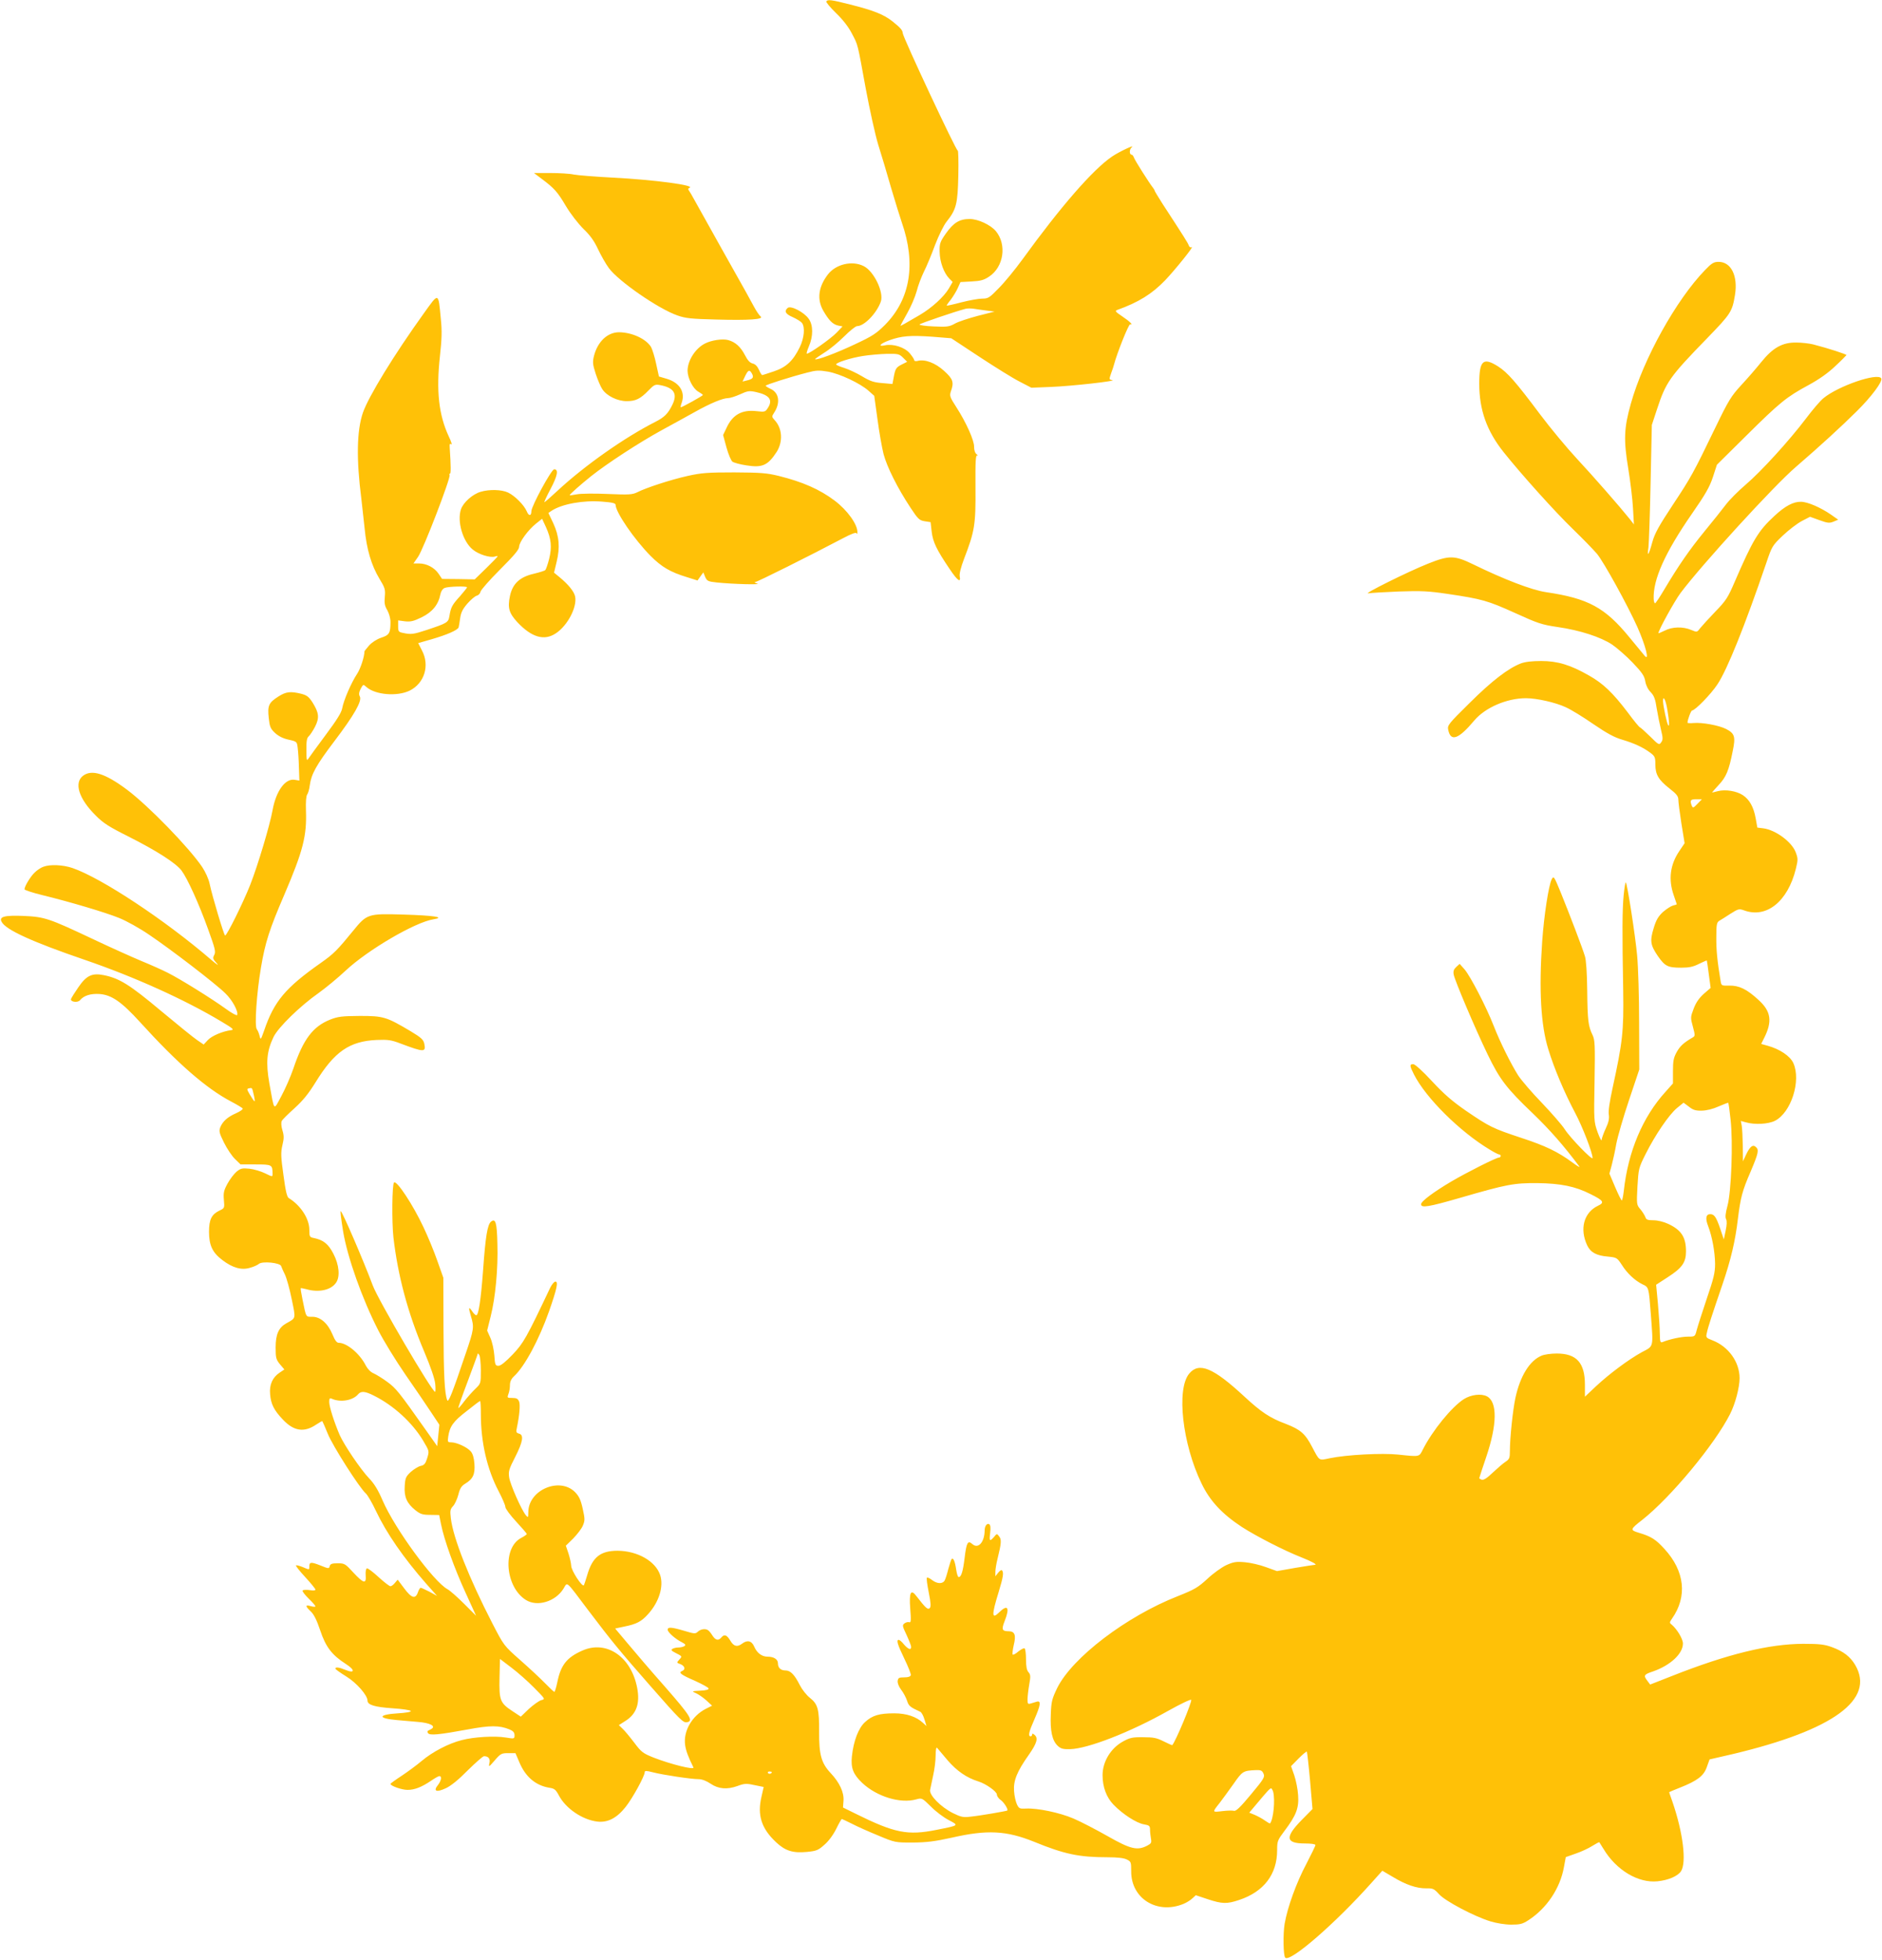 <?xml version="1.0" standalone="no"?>
<!DOCTYPE svg PUBLIC "-//W3C//DTD SVG 20010904//EN"
 "http://www.w3.org/TR/2001/REC-SVG-20010904/DTD/svg10.dtd">
<svg version="1.0" xmlns="http://www.w3.org/2000/svg"
 width="1229pt" height="1280pt" viewBox="0 0 1229 1280"
 preserveAspectRatio="xMidYMid meet">
<g transform="translate(0,1280) scale(0.1,-0.1)"
fill="#ffc107" stroke="none">
<path d="M5396 12791 c-3 -5 25 -39 63 -76 45 -43 82 -91 104 -134 41 -78 35
-56 91 -362 25 -134 61 -298 81 -364 21 -66 59 -194 85 -285 27 -91 58 -191
69 -223 94 -269 56 -501 -109 -668 -57 -57 -82 -74 -198 -128 -118 -56 -251
-106 -259 -97 -2 2 25 20 59 42 35 21 93 69 130 106 37 37 75 68 85 68 47 0
128 84 155 160 21 61 -45 199 -112 232 -75 38 -182 13 -234 -55 -62 -81 -72
-162 -30 -236 37 -64 62 -89 96 -97 l30 -6 -38 -40 c-37 -39 -177 -138 -195
-138 -4 0 2 21 13 47 29 66 29 140 -1 181 -30 43 -117 88 -137 71 -25 -21 -15
-40 34 -61 26 -12 52 -28 59 -37 21 -28 15 -98 -14 -158 -44 -90 -88 -131
-168 -158 -38 -13 -73 -24 -77 -25 -4 0 -14 16 -22 35 -10 23 -24 37 -41 41
-18 4 -33 21 -50 54 -28 54 -62 86 -110 99 -37 10 -110 -1 -152 -23 -63 -32
-113 -112 -113 -178 1 -49 35 -116 70 -136 16 -9 30 -19 30 -22 0 -5 -135 -80
-144 -80 -3 0 0 14 6 30 24 70 -14 131 -98 156 l-51 15 -18 82 c-9 45 -25 94
-33 110 -32 53 -123 96 -209 97 -76 0 -140 -61 -164 -154 -10 -40 -9 -55 11
-117 13 -39 32 -85 44 -102 29 -43 98 -77 159 -77 58 0 89 15 142 70 36 37 43
41 75 35 91 -17 116 -56 81 -128 -28 -58 -52 -82 -111 -112 -201 -102 -460
-284 -638 -449 -45 -42 -84 -76 -87 -76 -3 0 15 39 40 86 46 87 54 129 24 129
-18 0 -149 -241 -149 -274 0 -32 -17 -33 -30 -1 -17 41 -78 102 -122 123 -42
20 -123 22 -179 5 -53 -15 -115 -71 -129 -115 -26 -78 12 -209 77 -262 38 -32
113 -55 144 -46 10 4 19 4 19 2 0 -3 -34 -38 -75 -78 l-75 -73 -106 2 -107 1
-23 34 c-27 40 -78 67 -128 67 l-36 0 30 43 c35 50 213 513 206 534 -3 8 -2
12 2 9 7 -4 7 51 -1 166 -2 29 0 34 10 26 7 -6 0 18 -17 53 -65 141 -82 296
-57 524 12 108 14 163 6 240 -17 179 -12 177 -111 39 -196 -273 -361 -543
-398 -649 -40 -117 -44 -301 -10 -565 5 -41 14 -127 21 -190 13 -137 44 -242
97 -330 36 -59 39 -70 35 -117 -4 -41 -1 -60 16 -88 12 -22 21 -53 21 -78 0
-72 -8 -85 -61 -102 -29 -10 -60 -30 -79 -51 -16 -19 -30 -36 -30 -38 0 -35
-26 -114 -48 -147 -38 -57 -88 -173 -97 -224 -5 -29 -36 -78 -109 -176 -55
-74 -106 -144 -113 -155 -10 -16 -12 -6 -12 57 -1 58 3 80 15 90 8 7 27 35 41
62 30 59 26 92 -16 159 -24 37 -36 47 -74 57 -70 17 -99 14 -149 -18 -63 -40
-72 -59 -63 -140 6 -57 11 -70 41 -98 23 -21 52 -36 89 -44 54 -12 54 -13 59
-53 3 -23 7 -80 8 -127 l3 -87 -31 5 c-61 10 -121 -72 -144 -198 -18 -100 -96
-360 -146 -488 -45 -114 -152 -331 -164 -331 -7 0 -85 260 -101 338 -6 30 -27
77 -49 110 -86 127 -350 399 -490 504 -143 107 -230 134 -287 92 -61 -46 -29
-150 81 -259 50 -51 88 -75 216 -139 184 -93 307 -172 345 -221 39 -52 114
-217 174 -384 46 -127 51 -147 40 -168 -11 -21 -9 -27 17 -55 16 -18 0 -8 -35
22 -304 262 -719 536 -908 601 -62 21 -146 25 -190 8 -15 -5 -41 -22 -56 -37
-28 -26 -67 -91 -67 -110 0 -5 51 -22 112 -37 184 -45 413 -113 505 -150 48
-19 136 -68 197 -110 140 -94 436 -321 498 -383 45 -43 85 -117 77 -141 -2 -6
-36 12 -74 40 -88 64 -301 197 -380 236 -33 17 -109 51 -170 76 -60 25 -207
91 -325 147 -280 132 -309 142 -446 148 -126 5 -162 -5 -143 -39 27 -52 201
-131 543 -248 321 -110 652 -259 892 -403 74 -44 85 -53 64 -56 -56 -7 -127
-37 -153 -65 l-27 -29 -41 28 c-23 15 -130 102 -238 192 -204 171 -270 212
-372 233 -78 16 -115 -2 -168 -80 -23 -33 -44 -67 -47 -75 -7 -19 42 -27 58
-9 25 31 70 45 129 41 78 -6 143 -51 263 -183 244 -269 432 -433 593 -518 40
-21 75 -42 78 -47 3 -5 -16 -18 -42 -30 -57 -25 -87 -52 -104 -91 -10 -27 -8
-37 24 -102 20 -40 52 -88 72 -107 l36 -35 99 0 c107 0 109 -2 110 -61 0 -21
0 -21 -49 3 -26 13 -73 27 -102 30 -48 5 -58 2 -85 -20 -16 -14 -43 -49 -58
-77 -24 -44 -28 -60 -24 -106 5 -54 4 -55 -28 -70 -52 -25 -69 -58 -69 -139 0
-89 23 -137 89 -186 66 -50 124 -66 179 -49 23 6 49 18 57 25 22 20 140 8 146
-14 3 -9 14 -34 25 -56 11 -23 31 -95 44 -160 27 -131 29 -122 -34 -157 -51
-28 -71 -72 -71 -158 0 -69 3 -79 28 -110 l29 -34 -31 -21 c-47 -31 -68 -80
-62 -141 5 -64 25 -104 83 -165 71 -76 139 -87 218 -33 21 14 39 24 40 22 2
-2 18 -39 36 -83 32 -79 206 -352 248 -389 12 -11 41 -61 65 -112 70 -148 181
-308 329 -477 l71 -80 -49 27 c-28 14 -53 26 -58 26 -4 0 -13 -14 -18 -30 -16
-46 -42 -38 -90 27 l-42 56 -18 -21 c-9 -12 -23 -22 -29 -22 -7 0 -42 27 -78
60 -36 33 -70 59 -76 57 -6 -2 -10 -22 -8 -45 5 -59 -13 -55 -81 18 -52 57
-57 60 -102 60 -37 0 -48 -4 -52 -19 -4 -17 -7 -17 -61 5 -61 24 -72 23 -72
-7 0 -23 2 -23 -45 -3 -20 8 -40 13 -42 10 -3 -3 24 -37 61 -77 36 -39 66 -76
66 -81 0 -6 -16 -7 -39 -3 -21 3 -41 2 -45 -3 -3 -5 15 -28 39 -52 25 -24 45
-47 45 -51 0 -4 -13 -4 -30 1 -38 11 -38 1 0 -35 20 -19 39 -57 61 -123 36
-108 76 -161 168 -220 61 -39 59 -64 -4 -38 -41 17 -65 20 -65 8 0 -4 32 -27
71 -51 67 -41 139 -123 139 -158 0 -28 47 -42 163 -50 64 -4 118 -12 120 -18
1 -6 -34 -12 -85 -15 -130 -8 -134 -33 -6 -44 37 -3 99 -9 137 -12 77 -6 117
-26 91 -44 -8 -5 -19 -11 -24 -13 -5 -2 -6 -9 -1 -16 10 -17 71 -11 261 24
145 27 205 27 271 0 24 -10 33 -20 33 -38 0 -24 -1 -24 -57 -15 -72 12 -209 4
-288 -17 -87 -22 -191 -77 -260 -135 -33 -28 -93 -72 -132 -98 -40 -26 -73
-50 -73 -53 0 -13 74 -39 111 -39 47 0 92 18 153 59 25 17 49 31 55 31 18 0
13 -30 -9 -58 -33 -41 -10 -50 52 -21 34 16 83 56 143 117 51 50 98 92 106 92
29 0 42 -17 35 -46 -6 -27 -3 -25 35 19 38 44 44 47 88 47 l47 0 24 -56 c40
-98 107 -155 197 -170 34 -5 42 -12 63 -51 45 -85 153 -158 250 -170 68 -8
127 22 185 95 45 56 125 202 125 227 0 11 10 11 53 0 64 -17 252 -45 299 -45
22 0 51 -11 79 -30 50 -34 107 -39 174 -15 48 18 60 18 123 4 l49 -10 -14 -62
c-29 -122 -1 -209 95 -299 61 -57 110 -72 203 -63 61 6 73 11 113 47 27 23 58
65 77 104 17 35 34 64 36 64 2 0 32 -14 66 -31 34 -18 111 -52 172 -77 109
-46 111 -46 225 -46 92 1 143 7 256 32 231 53 356 46 537 -27 198 -81 294
-101 478 -101 68 0 109 -5 128 -15 27 -13 28 -18 28 -77 -1 -178 170 -284 343
-212 19 8 45 24 57 36 l22 20 78 -26 c94 -31 125 -32 205 -5 162 54 248 168
248 325 0 60 3 66 48 126 77 102 95 150 89 233 -2 38 -14 97 -25 130 l-21 60
49 50 c27 27 51 47 54 45 2 -3 12 -88 21 -190 l16 -185 -70 -71 c-112 -114
-106 -154 21 -154 39 0 68 -4 68 -10 0 -6 -27 -61 -59 -123 -65 -122 -123
-282 -142 -391 -11 -65 -9 -210 4 -222 32 -32 328 225 564 490 l70 78 68 -40
c84 -51 156 -76 219 -75 44 1 51 -3 83 -38 40 -45 231 -146 337 -178 40 -12
95 -21 135 -21 57 0 74 4 112 29 119 77 207 207 232 347 l12 65 65 23 c36 12
85 35 108 50 24 15 45 26 46 24 1 -2 13 -21 27 -43 83 -139 227 -225 353 -212
70 7 131 33 153 65 38 57 14 253 -56 456 -12 33 -21 60 -21 61 0 1 31 14 69
29 114 45 157 77 177 135 l18 50 156 36 c653 156 927 356 795 581 -32 54 -77
89 -151 116 -49 18 -80 22 -189 22 -224 -1 -495 -67 -859 -211 l-140 -55 -18
24 c-27 35 -23 42 35 61 115 40 197 116 197 183 0 30 -38 93 -73 123 -16 12
-15 15 2 40 101 144 83 310 -49 454 -57 63 -87 82 -167 106 -60 18 -59 22 22
85 187 148 473 493 573 691 34 67 62 174 62 234 0 106 -73 207 -177 247 -42
16 -44 19 -37 48 7 36 33 115 102 317 55 161 84 284 101 429 17 137 28 182 83
308 52 123 56 143 33 162 -20 17 -39 0 -64 -54 l-19 -41 -1 101 c-1 56 -4 115
-7 132 l-6 31 33 -9 c58 -17 146 -12 190 10 106 54 172 262 120 377 -21 46
-88 91 -167 113 l-43 12 19 38 c55 109 46 175 -37 250 -76 70 -126 94 -190 93
-51 -1 -52 -1 -57 30 -22 132 -29 205 -28 287 0 81 3 96 19 106 10 6 43 26 73
46 52 33 57 34 90 22 146 -53 284 58 337 270 15 61 15 69 -1 111 -26 67 -130
144 -210 155 l-40 5 -11 61 c-13 73 -40 122 -84 151 -41 27 -114 39 -163 26
-21 -6 -38 -9 -38 -9 0 1 20 24 44 50 48 51 66 93 91 220 20 95 13 116 -43
145 -47 24 -157 44 -212 39 -22 -2 -40 -1 -40 2 0 20 23 80 30 80 19 0 123
106 165 170 65 97 180 385 320 795 36 107 39 112 107 177 39 37 94 79 124 95
l54 28 61 -22 c53 -19 65 -21 92 -10 l31 13 -47 33 c-68 47 -154 84 -196 84
-50 1 -103 -27 -173 -92 -106 -98 -141 -156 -260 -431 -44 -103 -57 -123 -127
-195 -42 -44 -86 -92 -98 -107 -21 -28 -21 -28 -59 -12 -54 23 -125 21 -174
-5 -22 -11 -40 -18 -40 -16 0 19 106 211 145 263 139 185 610 701 753 823 160
138 296 263 398 364 95 94 171 196 159 214 -23 39 -282 -50 -378 -130 -21 -17
-72 -77 -114 -133 -110 -145 -292 -345 -393 -431 -47 -40 -106 -99 -130 -131
-25 -33 -87 -111 -139 -174 -98 -120 -168 -221 -261 -377 -30 -51 -58 -93 -62
-93 -4 0 -8 12 -9 28 -5 127 74 303 250 557 89 128 116 176 137 240 l26 80
192 190 c220 218 262 252 406 330 70 38 128 79 175 124 39 36 71 69 73 72 2 5
-117 44 -218 70 -25 6 -74 12 -110 12 -90 1 -152 -33 -228 -127 -31 -39 -90
-107 -131 -151 -66 -72 -83 -99 -168 -275 -146 -302 -158 -324 -279 -507 -91
-138 -118 -186 -134 -244 -24 -88 -35 -101 -25 -33 3 28 10 219 14 425 l8 374
33 100 c59 180 82 213 329 467 155 160 163 173 181 282 20 124 -25 216 -107
216 -31 0 -45 -8 -89 -54 -188 -194 -402 -579 -484 -872 -45 -159 -48 -237
-17 -424 14 -85 28 -202 31 -260 l6 -105 -27 35 c-65 81 -237 278 -346 395
-65 70 -173 200 -239 288 -161 215 -213 274 -275 314 -98 62 -123 39 -123
-113 0 -171 49 -309 160 -448 114 -143 335 -389 451 -501 63 -61 133 -133 157
-161 44 -52 201 -337 265 -480 53 -120 80 -224 48 -188 -4 5 -49 59 -99 120
-161 197 -270 256 -548 297 -93 14 -272 83 -473 181 -123 60 -157 60 -295 5
-131 -52 -430 -201 -391 -194 17 3 107 8 200 12 146 5 192 3 320 -16 223 -33
261 -44 440 -125 147 -67 174 -76 276 -91 146 -21 282 -65 357 -115 32 -22 93
-75 134 -118 61 -64 76 -86 82 -121 4 -25 17 -53 35 -71 23 -24 31 -46 40
-108 7 -42 20 -105 28 -139 13 -53 13 -65 1 -81 -13 -19 -16 -18 -73 39 -33
32 -63 59 -66 59 -4 0 -40 44 -80 98 -98 129 -160 188 -252 240 -122 70 -206
95 -312 95 -60 0 -105 -5 -134 -16 -82 -32 -187 -112 -333 -257 -137 -135
-147 -147 -141 -175 16 -82 67 -64 171 60 71 84 212 145 337 145 71 0 194 -28
260 -59 34 -15 115 -65 180 -110 88 -60 137 -87 189 -102 80 -24 136 -50 184
-86 29 -22 32 -29 32 -76 0 -66 21 -101 94 -158 44 -34 56 -50 56 -71 0 -15 9
-86 20 -156 l21 -129 -35 -52 c-60 -89 -72 -185 -36 -288 11 -32 20 -58 20
-59 0 -1 -11 -5 -25 -8 -14 -4 -43 -23 -65 -42 -31 -29 -45 -52 -61 -106 -26
-84 -21 -111 28 -183 46 -66 65 -75 152 -75 52 0 79 6 116 25 27 13 50 23 51
22 1 -1 7 -42 13 -90 l12 -89 -45 -39 c-31 -28 -51 -57 -66 -97 -21 -55 -21
-59 -5 -117 15 -56 15 -61 0 -70 -60 -35 -83 -56 -105 -95 -21 -38 -25 -58
-25 -126 l0 -80 -49 -55 c-149 -164 -244 -390 -272 -646 -4 -35 -10 -63 -13
-63 -4 0 -23 39 -44 88 l-37 87 15 55 c8 30 22 93 30 140 9 47 46 175 83 285
l67 200 -1 305 c0 168 -6 366 -13 440 -12 130 -64 467 -74 477 -3 2 -9 -35
-14 -84 -9 -95 -10 -239 -3 -623 4 -268 -4 -336 -70 -639 -18 -83 -28 -148
-24 -170 4 -26 -1 -51 -20 -91 -14 -30 -26 -64 -27 -75 0 -11 -12 12 -26 50
-24 69 -25 72 -20 335 4 237 2 269 -13 300 -28 57 -33 95 -35 290 -1 113 -7
201 -15 225 -16 54 -100 273 -157 414 -45 110 -47 112 -60 88 -20 -40 -50
-235 -62 -405 -22 -316 -9 -548 40 -705 38 -125 105 -283 175 -415 48 -90 114
-261 114 -295 0 -19 -148 134 -182 188 -18 28 -85 105 -150 173 -65 67 -133
147 -153 177 -49 78 -118 216 -161 326 -48 123 -151 322 -190 368 l-32 36 -22
-20 c-16 -15 -21 -27 -17 -50 7 -38 138 -348 221 -520 79 -164 124 -223 296
-387 113 -109 199 -207 304 -347 6 -8 -15 4 -46 27 -95 70 -176 109 -335 161
-184 61 -205 71 -359 176 -91 63 -145 110 -223 194 -61 66 -111 111 -122 111
-25 0 -24 -11 5 -68 77 -152 298 -372 494 -490 29 -18 57 -32 62 -32 6 0 10
-4 10 -10 0 -5 -5 -10 -11 -10 -18 0 -208 -96 -309 -155 -120 -71 -200 -131
-200 -150 0 -26 51 -17 252 41 307 89 353 98 508 97 152 -2 247 -21 347 -72
85 -42 93 -55 48 -76 -92 -44 -121 -151 -70 -259 22 -46 61 -67 136 -73 57 -6
59 -7 90 -54 35 -56 86 -103 135 -127 41 -19 41 -19 54 -191 17 -227 21 -210
-58 -252 -87 -48 -211 -140 -301 -224 l-71 -67 0 78 c0 144 -55 204 -184 204
-37 0 -81 -6 -99 -14 -78 -32 -140 -133 -171 -276 -17 -80 -36 -261 -36 -346
0 -45 -3 -54 -27 -70 -16 -10 -53 -42 -84 -71 -38 -37 -61 -51 -73 -47 -9 3
-16 8 -16 10 0 3 21 66 46 140 71 210 73 357 5 394 -38 20 -104 12 -152 -18
-80 -52 -204 -204 -268 -330 -24 -48 -19 -47 -161 -32 -105 11 -337 -1 -447
-24 -72 -15 -65 -20 -114 73 -46 88 -76 114 -171 151 -105 39 -162 77 -273
180 -203 188 -295 226 -359 149 -85 -101 -45 -460 81 -719 55 -114 134 -198
263 -283 97 -62 274 -153 388 -198 71 -28 108 -49 88 -49 -5 0 -62 -9 -128
-20 l-119 -21 -72 26 c-40 15 -102 29 -138 32 -57 5 -74 2 -121 -19 -30 -14
-86 -54 -124 -90 -61 -56 -83 -69 -191 -112 -337 -132 -690 -401 -789 -600
-34 -71 -39 -88 -42 -172 -5 -109 9 -172 45 -206 20 -19 35 -23 81 -22 116 3
393 111 638 249 82 46 151 79 153 73 5 -15 -101 -270 -124 -296 -1 -1 -26 10
-56 25 -46 23 -67 27 -134 27 -69 1 -87 -3 -132 -28 -80 -44 -133 -132 -133
-220 0 -78 26 -146 72 -193 60 -62 150 -120 198 -128 35 -6 40 -10 40 -35 0
-15 3 -41 6 -58 5 -27 2 -32 -24 -46 -65 -34 -110 -23 -259 62 -76 43 -176 95
-223 115 -91 39 -237 69 -310 65 -41 -2 -46 0 -59 27 -8 17 -17 55 -19 87 -5
68 19 128 97 238 53 76 62 109 36 130 -10 9 -15 9 -15 1 0 -6 -4 -11 -10 -11
-18 0 -11 30 25 111 41 93 45 124 15 115 -11 -3 -29 -9 -40 -12 -17 -5 -20 -2
-20 27 0 18 5 61 11 96 10 55 9 66 -5 82 -11 12 -16 37 -16 84 0 36 -4 68 -9
71 -5 4 -23 -6 -41 -20 -17 -15 -34 -24 -37 -20 -3 3 0 31 7 62 16 64 7 89
-31 90 -46 0 -50 11 -29 65 36 91 21 114 -37 57 -47 -46 -48 -16 -2 133 30 98
35 130 22 143 -4 4 -15 -3 -25 -16 l-18 -23 0 29 c0 15 6 54 14 85 25 102 27
126 11 146 -15 20 -15 20 -34 -3 -28 -32 -32 -28 -25 27 4 33 2 51 -6 56 -14
9 -30 -11 -30 -40 -1 -78 -42 -124 -81 -89 -29 26 -38 9 -50 -92 -11 -90 -22
-124 -39 -124 -5 0 -12 22 -16 49 -7 51 -19 80 -29 69 -4 -3 -13 -32 -22 -64
-8 -33 -19 -67 -24 -76 -13 -24 -50 -23 -83 3 -15 12 -30 18 -33 15 -4 -4 2
-47 12 -97 14 -71 15 -93 6 -102 -12 -12 -26 0 -87 79 -36 48 -48 24 -40 -82
6 -76 5 -93 -6 -89 -8 3 -21 0 -31 -7 -16 -12 -15 -17 13 -76 16 -35 30 -70
30 -78 0 -23 -19 -16 -47 16 -13 17 -29 30 -34 30 -17 0 -9 -29 36 -122 25
-51 44 -100 43 -108 -3 -10 -16 -15 -43 -15 -34 0 -40 -3 -43 -23 -2 -13 7
-37 22 -57 15 -19 32 -51 39 -72 11 -35 19 -42 87 -73 8 -4 20 -26 27 -50 l13
-43 -23 21 c-43 40 -107 62 -187 62 -98 0 -143 -13 -191 -57 -43 -39 -75 -122
-86 -224 -8 -77 9 -118 68 -174 95 -89 248 -136 352 -107 37 10 38 10 95 -46
31 -32 84 -72 117 -89 68 -36 71 -34 -79 -64 -189 -38 -273 -21 -526 104 l-85
42 3 42 c5 56 -25 120 -83 182 -62 66 -77 121 -76 271 1 146 -8 180 -60 221
-22 17 -51 54 -66 83 -34 68 -61 96 -93 96 -32 0 -50 17 -50 47 0 26 -27 43
-67 43 -38 0 -70 24 -88 66 -16 38 -45 45 -79 19 -32 -24 -55 -18 -77 20 -23
38 -39 44 -59 20 -19 -22 -37 -18 -57 12 -10 16 -22 31 -28 35 -17 13 -48 9
-67 -8 -17 -16 -23 -15 -90 5 -85 25 -108 26 -108 7 0 -16 49 -60 93 -82 23
-12 27 -18 16 -25 -8 -5 -25 -9 -39 -9 -14 0 -31 -4 -39 -9 -11 -7 -6 -13 20
-26 45 -23 45 -22 24 -45 -17 -19 -17 -20 9 -29 29 -12 34 -36 9 -45 -25 -10
-6 -24 88 -65 46 -21 84 -42 86 -48 3 -8 -16 -13 -54 -15 -57 -3 -57 -4 -29
-16 16 -7 47 -28 68 -47 l38 -35 -40 -20 c-91 -46 -149 -146 -136 -237 5 -37
20 -77 54 -146 10 -19 -147 20 -260 64 -70 28 -80 36 -126 97 -28 37 -62 78
-76 91 l-25 24 44 28 c71 45 95 113 76 214 -38 204 -200 315 -358 245 -102
-45 -141 -94 -164 -208 -7 -34 -16 -62 -19 -62 -3 0 -30 25 -60 56 -30 31
-103 99 -162 151 -108 95 -108 96 -183 241 -152 295 -256 557 -271 686 -6 49
-4 60 14 79 12 12 27 46 35 75 10 41 20 57 45 72 51 31 65 62 60 130 -3 40
-11 66 -24 81 -24 28 -91 58 -126 59 -25 0 -26 2 -21 38 10 66 32 98 119 165
46 37 86 67 89 67 3 0 5 -39 5 -87 0 -183 41 -360 116 -502 24 -46 44 -92 44
-103 0 -11 32 -54 70 -95 38 -41 70 -78 70 -82 0 -3 -17 -15 -38 -26 -123 -66
-103 -321 33 -405 74 -46 193 -10 245 75 27 44 11 58 160 -140 155 -205 208
-269 406 -495 197 -225 216 -243 240 -238 44 8 23 41 -143 231 -93 105 -204
235 -247 287 l-79 94 61 13 c79 16 110 32 155 82 71 79 102 180 78 254 -30 91
-148 158 -278 159 -113 0 -165 -42 -199 -161 -9 -31 -19 -60 -21 -64 -10 -16
-83 96 -83 127 -1 17 -9 53 -18 81 l-17 50 48 47 c26 27 55 64 63 84 14 33 14
44 -1 111 -13 59 -24 81 -50 108 -101 101 -304 14 -305 -130 -1 -38 -1 -39
-17 -20 -30 38 -101 200 -108 245 -6 40 -2 54 39 134 51 100 58 145 25 153
-18 5 -20 11 -14 37 17 81 23 150 15 172 -8 19 -17 24 -45 24 -33 0 -34 1 -25
26 6 14 10 40 10 58 0 22 8 40 26 57 70 64 163 238 229 424 51 146 62 195 42
195 -8 0 -24 -19 -35 -42 -154 -325 -173 -359 -244 -434 -47 -49 -78 -74 -93
-74 -20 0 -23 6 -27 68 -3 37 -14 89 -26 115 l-21 47 23 92 c31 122 49 312 44
475 -3 138 -12 169 -42 144 -23 -19 -36 -99 -51 -311 -15 -202 -30 -300 -45
-300 -5 0 -17 11 -26 25 -24 36 -26 26 -9 -31 22 -72 20 -86 -34 -244 -89
-264 -114 -326 -121 -304 -17 44 -23 166 -24 474 l-1 325 -39 110 c-21 61 -62
160 -91 221 -69 147 -175 307 -192 291 -13 -13 -15 -256 -4 -358 29 -250 93
-491 200 -744 43 -102 70 -180 73 -213 3 -29 2 -52 -1 -52 -20 0 -373 602
-407 695 -62 166 -200 485 -209 485 -4 0 2 -49 16 -135 28 -167 124 -439 230
-645 33 -65 112 -194 176 -287 64 -92 140 -204 169 -248 l53 -80 -7 -70 -7
-70 -74 105 c-177 251 -195 273 -251 314 -32 24 -72 48 -89 56 -20 8 -39 27
-52 51 -39 78 -124 149 -177 149 -13 0 -25 16 -41 55 -30 72 -79 115 -131 115
-44 0 -40 -8 -65 115 -8 38 -13 70 -11 72 1 1 18 -2 37 -7 80 -23 160 -6 193
42 28 39 21 117 -17 190 -33 64 -65 90 -130 103 -25 5 -27 9 -27 53 0 73 -57
160 -134 207 -12 7 -21 45 -35 150 -17 121 -18 147 -7 195 11 45 11 63 0 99
-8 26 -9 51 -4 60 4 9 42 46 83 83 55 50 91 94 138 170 123 200 221 268 399
276 73 3 95 0 155 -23 154 -58 167 -58 156 -3 -6 28 -18 40 -91 84 -157 93
-176 99 -330 99 -118 -1 -143 -4 -194 -24 -113 -45 -176 -129 -240 -319 -18
-53 -54 -135 -79 -181 -52 -96 -44 -105 -78 83 -24 137 -17 211 27 303 30 63
175 204 295 288 46 33 125 98 175 145 145 136 454 317 574 336 81 13 7 25
-195 31 -232 7 -239 5 -329 -106 -103 -126 -126 -150 -210 -209 -232 -163
-306 -251 -371 -442 -22 -62 -23 -64 -30 -35 -4 17 -12 36 -18 43 -16 20 -1
237 27 402 28 166 55 250 154 480 121 283 146 381 140 546 -2 56 1 96 8 105 6
8 14 35 17 61 10 73 42 131 161 288 129 170 181 262 166 291 -8 14 -6 27 5 50
17 31 17 31 38 12 58 -51 199 -63 281 -24 98 48 134 165 81 264 l-24 47 87 25
c103 30 171 60 177 78 2 6 6 33 10 60 5 36 16 59 47 95 23 26 50 49 62 52 12
3 22 15 24 26 2 11 59 76 127 144 90 90 125 131 125 149 0 30 59 111 111 152
l39 31 25 -54 c35 -77 40 -131 21 -208 -9 -36 -21 -69 -25 -73 -5 -5 -38 -15
-75 -24 -92 -21 -139 -65 -156 -146 -16 -77 -6 -111 48 -170 94 -100 176 -124
252 -73 76 50 139 170 126 239 -6 33 -44 80 -105 130 l-33 27 17 71 c23 95 17
167 -22 252 l-32 67 22 15 c68 44 206 69 329 59 66 -5 88 -10 88 -21 0 -48
122 -226 229 -334 72 -72 128 -105 236 -138 l70 -22 19 27 19 26 12 -30 c12
-26 18 -30 76 -36 106 -11 297 -16 264 -7 -16 5 -22 9 -13 10 15 1 351 169
575 287 55 29 83 39 87 31 2 -7 5 -4 5 6 2 51 -65 145 -149 208 -97 73 -208
122 -365 161 -78 19 -116 22 -290 23 -173 0 -214 -3 -304 -23 -112 -25 -274
-78 -330 -107 -31 -15 -52 -17 -190 -11 -86 4 -177 3 -203 -2 -27 -5 -48 -8
-48 -6 0 6 71 69 141 125 103 82 313 219 459 299 74 40 173 95 220 121 98 55
180 89 214 89 13 0 48 11 79 25 50 23 60 24 103 15 90 -20 113 -52 77 -106
-15 -24 -20 -25 -73 -19 -94 11 -156 -23 -195 -108 l-23 -48 22 -81 c12 -44
30 -86 39 -93 10 -7 50 -18 90 -24 105 -17 141 -1 199 88 42 67 37 154 -14
208 -18 20 -19 23 -4 46 44 66 34 133 -23 158 -17 8 -31 17 -31 20 0 6 159 57
272 86 57 15 76 16 135 6 78 -14 210 -76 265 -125 l37 -33 21 -152 c11 -83 29
-186 40 -229 22 -83 90 -220 176 -350 49 -74 57 -82 92 -88 l39 -6 7 -62 c8
-68 32 -118 118 -245 51 -76 74 -92 65 -46 -3 16 8 59 28 112 70 182 77 223
75 465 -1 177 1 217 12 211 7 -3 5 0 -4 8 -11 8 -17 27 -17 48 2 41 -52 161
-116 260 -42 65 -45 74 -36 102 22 60 15 82 -44 135 -57 52 -125 78 -173 65
-13 -3 -22 -1 -22 5 0 6 -14 27 -30 46 -34 39 -108 62 -160 51 -52 -11 -33 11
28 33 80 29 138 33 281 23 l123 -10 185 -122 c102 -67 219 -140 261 -161 l77
-40 125 5 c133 5 440 39 403 45 -21 3 -21 4 -7 45 9 23 17 49 19 57 18 70 95
264 105 262 22 -5 -1 18 -53 53 -43 29 -48 35 -31 41 139 50 226 104 312 193
66 69 195 230 174 217 -7 -4 -15 0 -19 11 -6 17 -29 54 -170 270 -29 46 -53
85 -53 88 0 3 -4 11 -10 18 -24 30 -120 181 -125 198 -4 10 -10 19 -15 19 -16
0 -16 35 0 48 28 23 -81 -28 -128 -60 -125 -85 -334 -325 -586 -673 -48 -66
-117 -150 -154 -187 -61 -63 -69 -68 -108 -68 -23 0 -84 -11 -135 -24 -52 -14
-95 -23 -97 -22 -1 2 10 19 26 38 15 20 36 54 46 76 l18 40 72 4 c59 3 81 9
114 31 97 63 118 210 45 298 -35 41 -116 79 -171 79 -66 0 -105 -24 -154 -93
-40 -57 -43 -67 -42 -122 1 -65 28 -139 64 -175 l21 -21 -25 -43 c-32 -54
-110 -126 -190 -173 -95 -56 -126 -73 -126 -70 0 2 20 38 44 81 24 42 52 107
62 144 9 37 31 94 47 127 17 33 50 112 73 175 24 63 58 131 75 152 64 80 73
116 77 302 2 93 0 166 -4 163 -9 -5 -359 743 -359 767 -1 19 -15 35 -66 76
-58 46 -123 72 -278 111 -121 31 -147 34 -155 20z m1044 -2019 l55 -7 -110
-28 c-60 -16 -128 -38 -150 -51 -36 -20 -51 -22 -137 -18 -54 2 -96 8 -93 13
5 7 234 85 300 102 11 3 34 3 50 1 17 -3 55 -8 85 -12z m-543 -308 l27 -27
-36 -18 c-37 -19 -42 -27 -53 -90 l-7 -37 -66 6 c-55 4 -79 12 -132 44 -35 21
-88 46 -117 55 -29 9 -53 19 -53 23 0 12 98 43 175 55 44 7 115 13 158 14 72
1 80 -1 104 -25z m-986 -105 c13 -25 5 -35 -34 -44 l-28 -7 17 36 c20 41 29
44 45 15z m-1861 -1395 c0 -3 -21 -29 -46 -58 -51 -56 -60 -72 -69 -129 -7
-43 -15 -47 -150 -92 -85 -28 -101 -30 -152 -19 -30 6 -33 9 -33 44 l0 38 45
-6 c37 -4 57 1 110 27 69 34 108 82 121 150 4 20 15 36 28 41 24 10 146 13
146 4z m7839 -804 c12 -74 14 -106 5 -97 -8 8 -33 125 -34 157 0 45 19 6 29
-60z m196 -610 c-26 -27 -30 -29 -37 -13 -14 36 -9 43 29 43 l37 0 -29 -30z
m-9426 -1909 c10 -47 6 -45 -28 11 -20 34 -20 37 -4 40 21 4 19 6 32 -51z
m9455 -95 c32 1 73 11 110 28 33 14 61 25 62 23 2 -2 9 -50 15 -108 17 -149 5
-472 -20 -564 -13 -48 -16 -76 -9 -88 6 -12 5 -38 -3 -75 l-12 -57 -23 69
c-27 78 -39 96 -66 96 -28 0 -33 -28 -13 -79 26 -68 44 -167 45 -245 0 -59 -9
-95 -55 -230 -30 -89 -59 -180 -65 -203 -11 -43 -11 -43 -58 -43 -43 0 -120
-17 -164 -35 -16 -6 -18 0 -19 56 0 35 -6 121 -12 191 l-12 127 77 50 c93 60
118 96 118 168 0 92 -30 139 -115 179 -30 14 -69 24 -97 24 -38 0 -48 4 -53
20 -4 11 -18 34 -32 51 -26 30 -26 32 -20 150 7 116 8 121 53 211 62 124 153
258 205 301 l43 35 35 -26 c27 -22 45 -27 85 -26z m-7974 -1697 c0 -85 0 -85
-36 -120 -19 -18 -52 -55 -72 -81 -19 -26 -37 -46 -39 -44 -2 1 26 81 62 176
36 96 65 176 65 179 0 4 5 -1 10 -9 5 -8 10 -53 10 -101z m-697 -165 c128 -64
250 -176 320 -293 42 -71 41 -68 25 -120 -10 -31 -19 -41 -40 -45 -15 -3 -44
-21 -65 -39 -33 -31 -37 -40 -40 -93 -5 -71 14 -113 70 -158 32 -25 46 -30 96
-30 l59 -1 12 -60 c20 -101 87 -288 160 -447 l69 -151 -79 79 c-43 43 -92 86
-107 94 -91 49 -343 393 -424 579 -29 68 -55 111 -89 146 -56 59 -162 216
-192 283 -35 82 -68 184 -68 215 0 24 3 28 18 21 56 -25 137 -11 171 30 19 22
45 20 104 -10z m1045 -1907 c73 -74 74 -74 47 -81 -15 -4 -51 -30 -81 -57
l-53 -51 -56 37 c-80 53 -86 71 -83 218 l3 122 75 -57 c41 -31 108 -90 148
-131z m2701 -475 c60 -69 123 -113 200 -137 49 -15 121 -66 121 -86 0 -10 11
-25 23 -34 21 -13 53 -63 45 -70 -5 -4 -179 -34 -239 -40 -49 -6 -63 -3 -116
23 -81 41 -156 118 -149 152 3 14 12 57 20 95 9 39 16 97 16 130 0 34 4 55 9
50 5 -6 36 -43 70 -83z m2062 -86 c10 -22 3 -34 -82 -136 -68 -82 -97 -110
-110 -107 -10 3 -45 2 -78 -2 -66 -8 -66 -9 -16 54 17 22 57 77 89 122 60 86
63 88 149 92 31 1 39 -3 48 -23z m-3211 10 c0 -11 -19 -15 -25 -6 -3 5 1 10 9
10 9 0 16 -2 16 -4z m3274 -128 c14 -53 2 -180 -20 -207 -2 -2 -16 6 -33 18
-16 12 -46 28 -66 37 l-37 15 48 57 c71 85 87 102 95 102 3 0 9 -10 13 -22z"/>
<path d="M3536 11633 c83 -62 104 -85 159 -178 31 -52 80 -115 115 -150 45
-43 71 -80 96 -134 19 -40 50 -95 70 -122 62 -85 323 -266 447 -309 53 -19 91
-23 254 -27 213 -6 314 1 290 20 -9 7 -29 37 -45 67 -16 30 -40 73 -52 95 -28
48 -290 518 -333 595 -16 30 -34 60 -39 67 -6 7 -4 13 4 16 46 16 -228 53
-502 67 -113 6 -227 15 -253 20 -26 6 -96 10 -154 10 l-106 0 49 -37z"/>
</g>
</svg>
